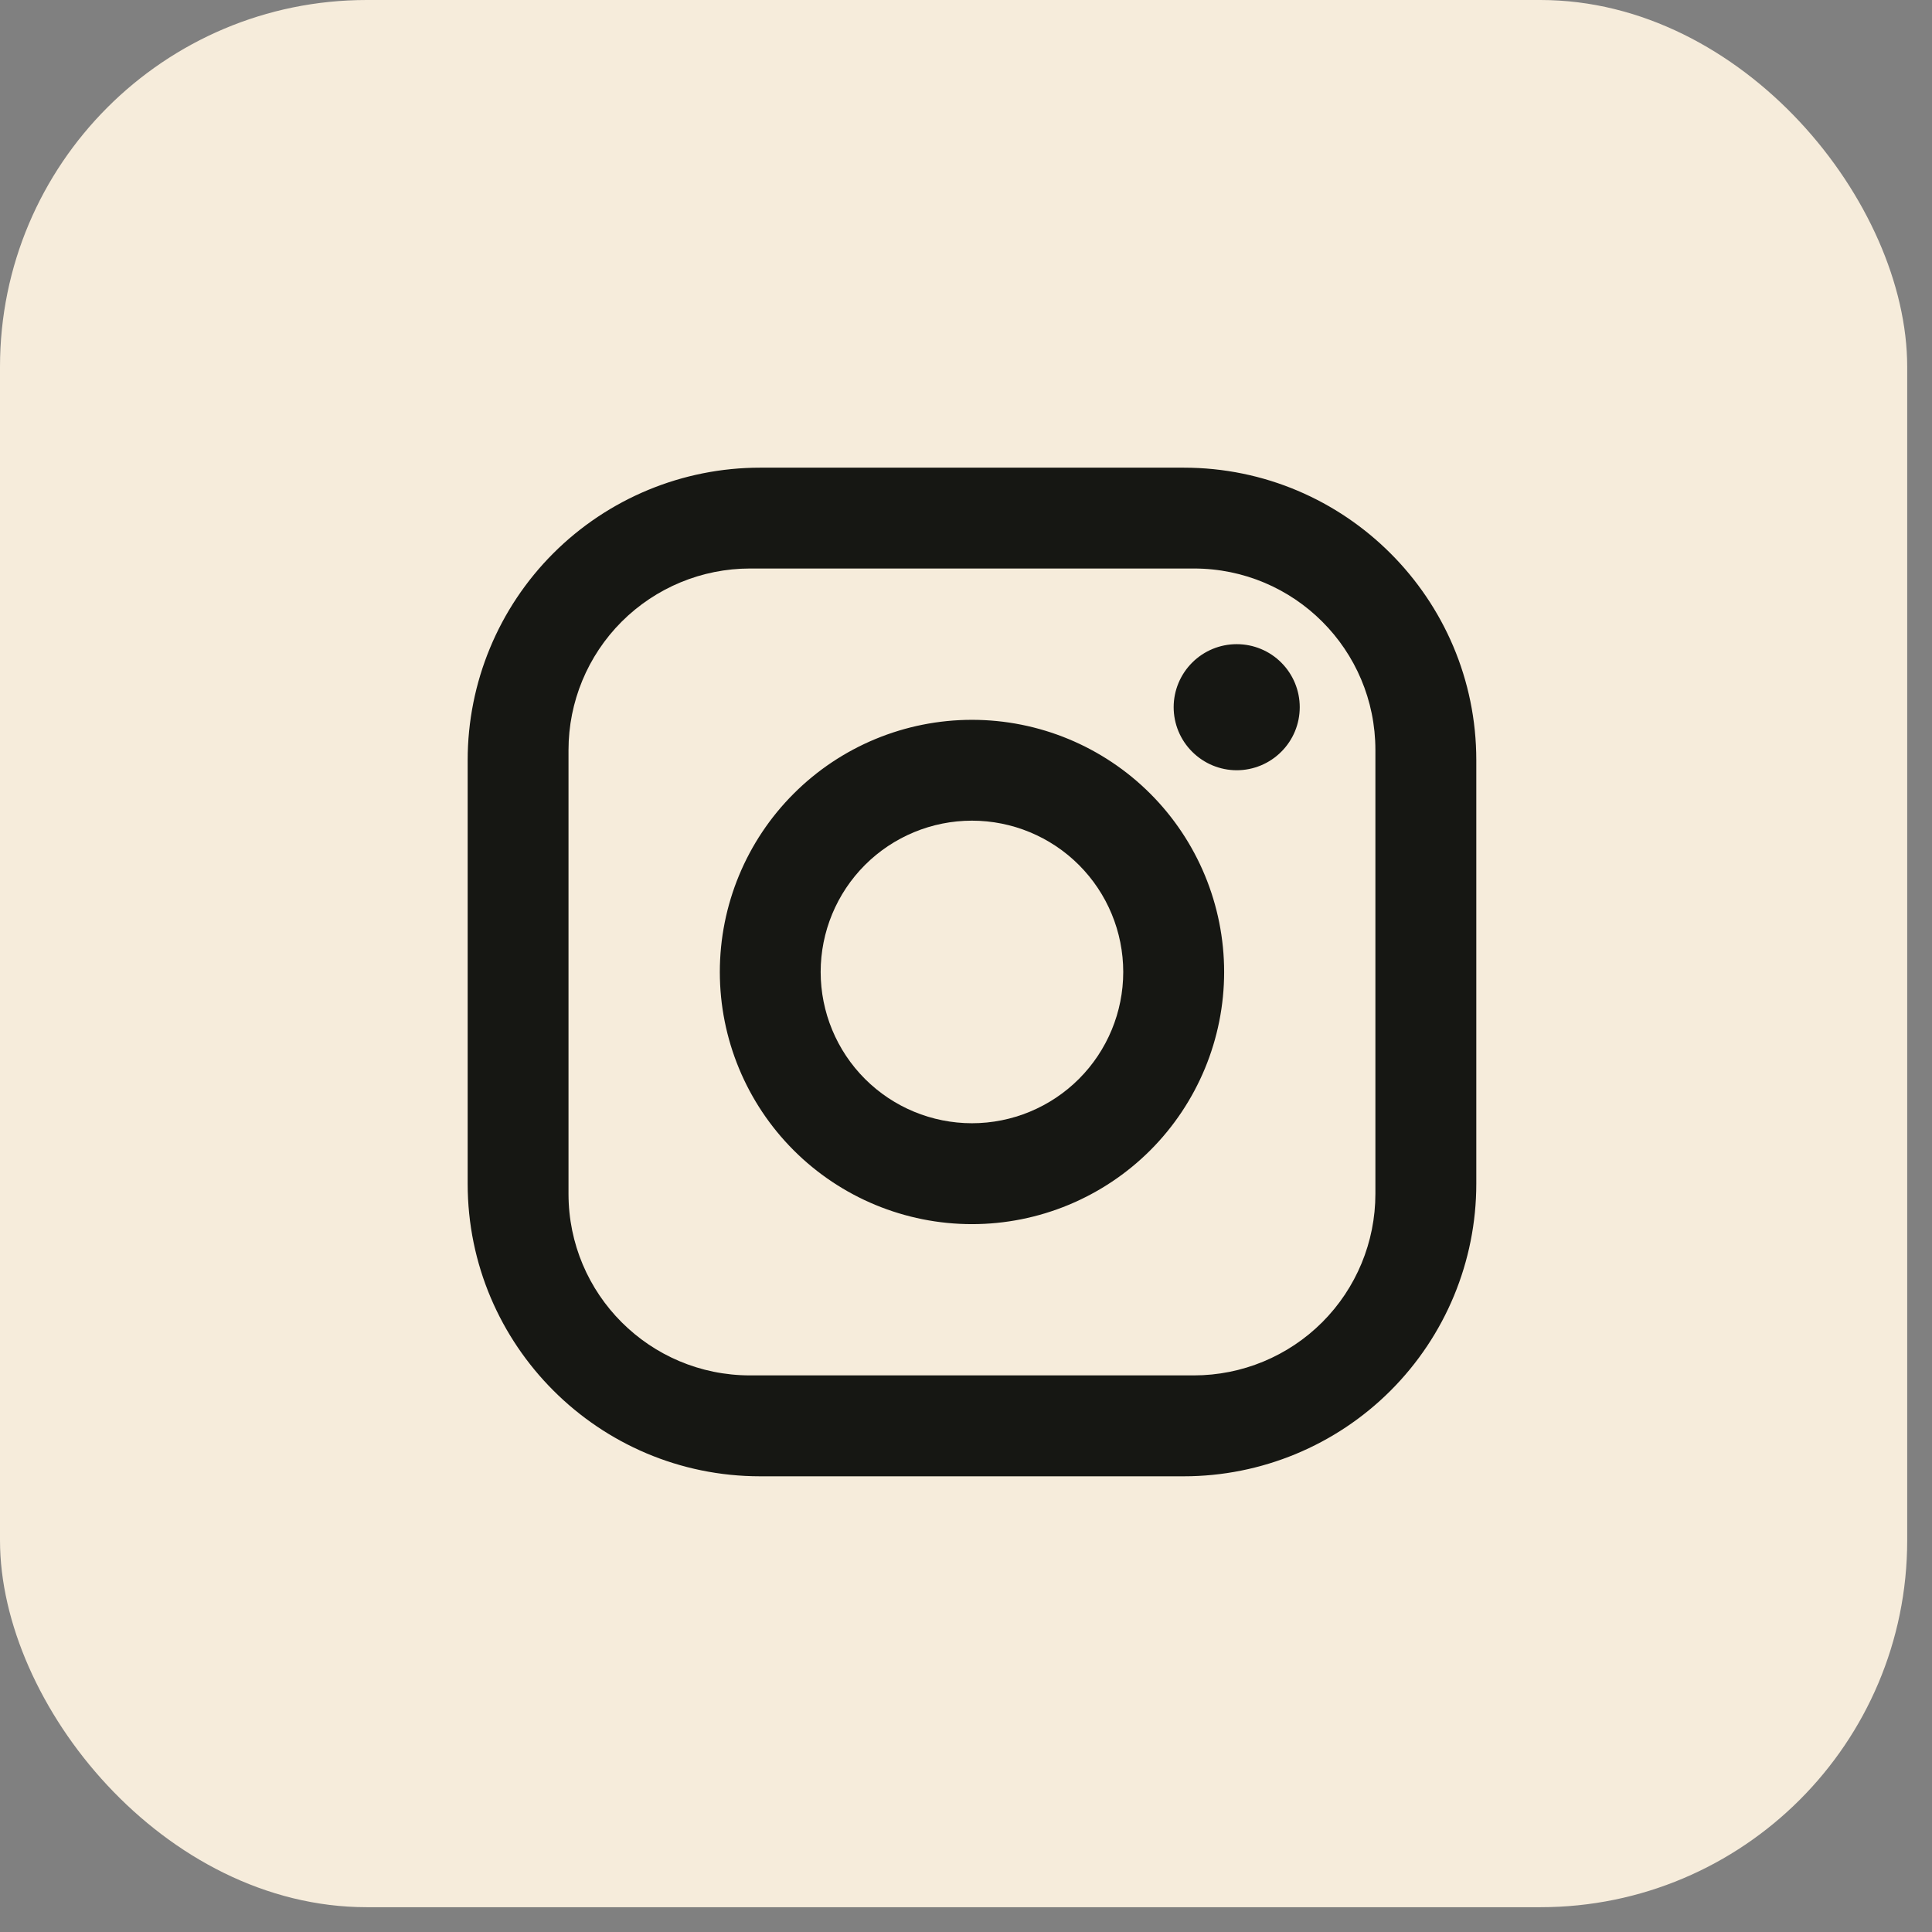 <?xml version="1.0" encoding="utf-8"?>
<svg xmlns="http://www.w3.org/2000/svg" fill="none" height="100%" overflow="visible" preserveAspectRatio="none" style="display: block;" viewBox="0 0 31 31" width="100%">
<rect x="0" y="0" width="31" height="31" fill="#808080" stroke="none"/>
<g id="Group 10">
<rect fill="#F6ECDB" height="30.602" id="Rectangle 25" rx="5.885" width="30.602"/>
<g id="mdi:instagram">
<path d="M12.197 7.504H18.994C21.584 7.504 23.688 9.608 23.688 12.197V18.994C23.688 20.239 23.193 21.433 22.313 22.313C21.433 23.193 20.239 23.688 18.994 23.688H12.197C9.608 23.688 7.504 21.584 7.504 18.994V12.197C7.504 10.952 7.998 9.758 8.878 8.878C9.759 7.998 10.952 7.504 12.197 7.504ZM12.035 9.122C11.263 9.122 10.522 9.429 9.975 9.975C9.429 10.521 9.122 11.262 9.122 12.035V19.156C9.122 20.766 10.425 22.069 12.035 22.069H19.156C19.929 22.069 20.67 21.762 21.216 21.216C21.762 20.67 22.069 19.929 22.069 19.156V12.035C22.069 10.425 20.767 9.122 19.156 9.122H12.035ZM19.844 10.336C20.112 10.336 20.37 10.442 20.559 10.632C20.749 10.822 20.855 11.079 20.855 11.347C20.855 11.616 20.749 11.873 20.559 12.062C20.37 12.252 20.112 12.359 19.844 12.359C19.576 12.359 19.319 12.252 19.129 12.062C18.939 11.873 18.832 11.616 18.832 11.347C18.832 11.079 18.939 10.822 19.129 10.632C19.319 10.442 19.576 10.336 19.844 10.336ZM15.596 11.55C16.669 11.55 17.698 11.976 18.457 12.735C19.215 13.493 19.642 14.523 19.642 15.596C19.642 16.669 19.215 17.698 18.457 18.457C17.698 19.215 16.669 19.642 15.596 19.642C14.523 19.642 13.493 19.215 12.735 18.457C11.976 17.698 11.55 16.669 11.55 15.596C11.55 14.523 11.976 13.493 12.735 12.735C13.493 11.976 14.523 11.55 15.596 11.55ZM15.596 13.168C14.952 13.168 14.334 13.424 13.879 13.879C13.424 14.334 13.168 14.952 13.168 15.596C13.168 16.239 13.424 16.857 13.879 17.312C14.334 17.767 14.952 18.023 15.596 18.023C16.239 18.023 16.857 17.767 17.312 17.312C17.767 16.857 18.023 16.239 18.023 15.596C18.023 14.952 17.767 14.334 17.312 13.879C16.857 13.424 16.239 13.168 15.596 13.168Z" fill="#161713" id="Vector"/>
</g>
</g>
</svg>